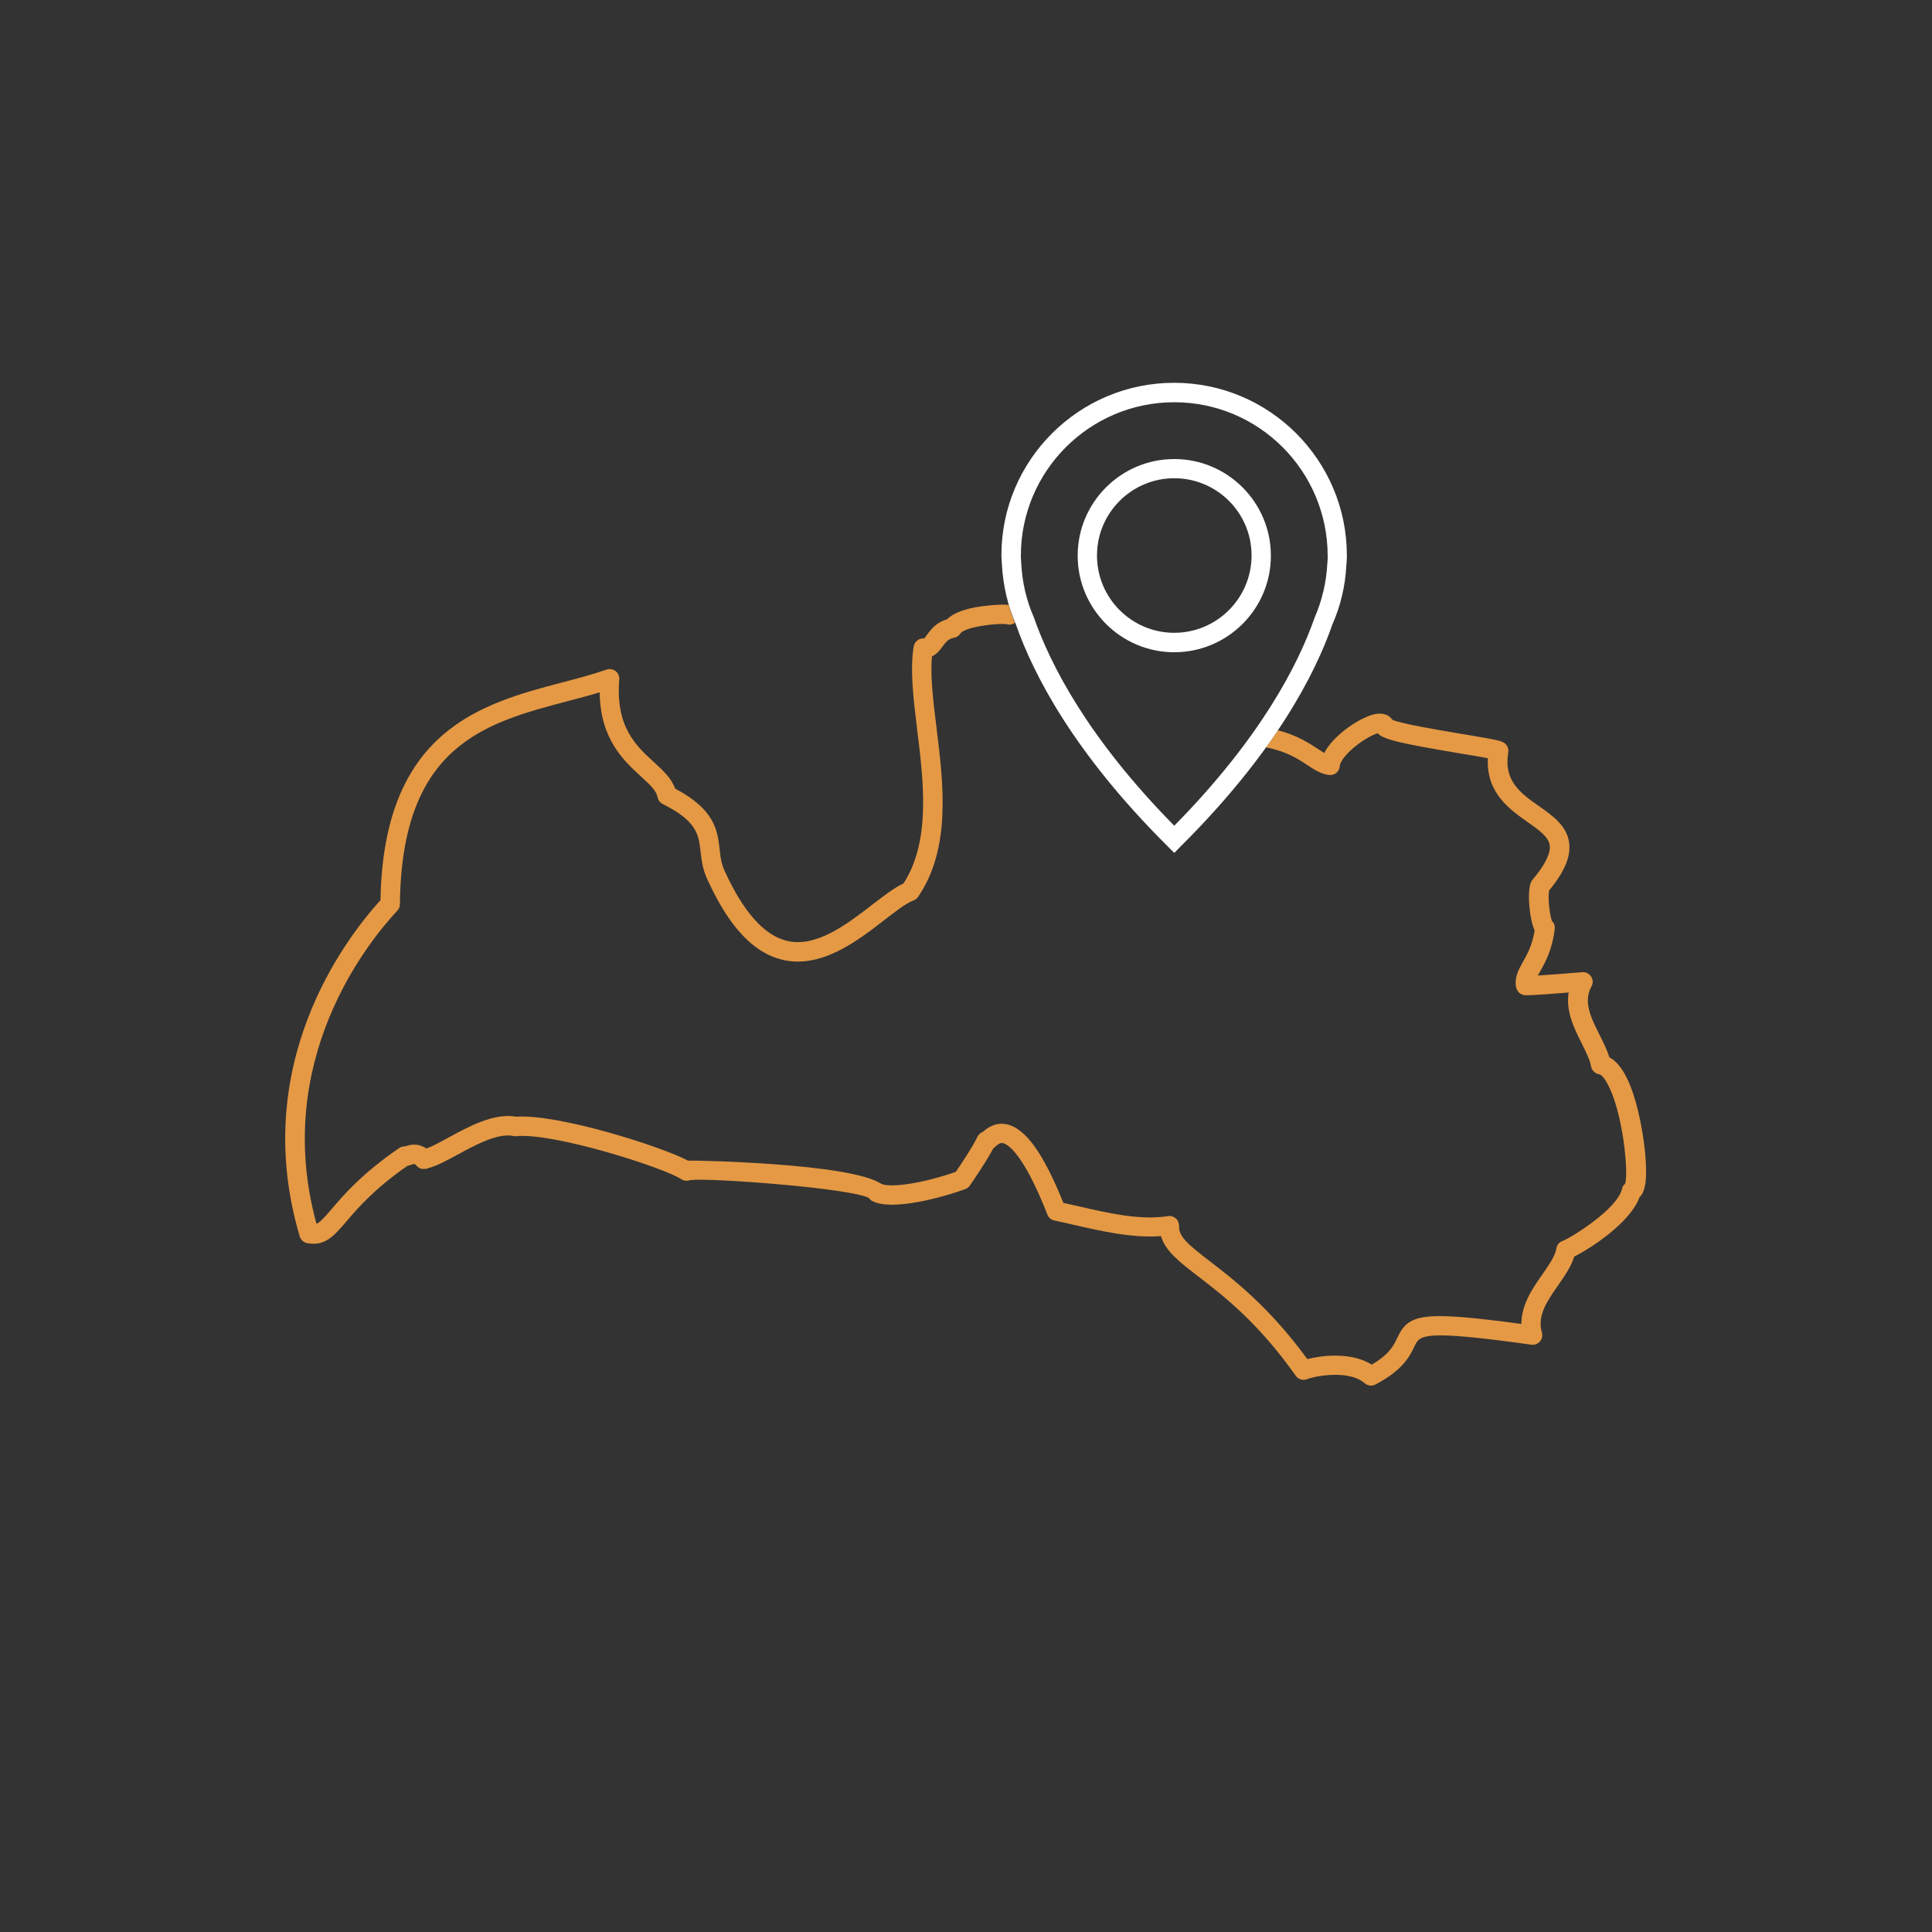 <?xml version="1.0" encoding="utf-8"?>
<!-- Generator: Adobe Illustrator 24.0.1, SVG Export Plug-In . SVG Version: 6.00 Build 0)  -->
<svg version="1.1" id="Layer_1" xmlns="http://www.w3.org/2000/svg" xmlns:xlink="http://www.w3.org/1999/xlink" x="0px" y="0px"
	 viewBox="0 0 150 150" style="enable-background:new 0 0 150 150;" xml:space="preserve">
<rect x="0" y="0" width="150" height="150" fill="#333333" stroke="none"/>
<style type="text/css">
	.st0{fill:none;}
	.st1{fill:#E59945;}
	.st2{fill:#FFFFFF;}
</style>
<g>
	<g>
		<circle class="st0" cx="75" cy="75" r="75"/>
	</g>
	<g>
		<path class="st1" d="M127.74,89.64c-0.02-0.28-0.59-6.42-2.79-7.55c-0.17-0.56-0.45-1.13-0.75-1.72c-0.67-1.33-1.3-2.59-0.64-3.78
			c0.13-0.24,0.13-0.54-0.03-0.77c-0.15-0.23-0.4-0.37-0.69-0.34c-1.25,0.1-2.61,0.21-3.44,0.26c0.05-0.1,0.11-0.21,0.18-0.33
			c0.4-0.71,0.94-1.68,1.13-3.29c0.03-0.24-0.06-0.46-0.22-0.62c-0.16-0.42-0.33-1.73-0.22-2.36c1.2-1.46,1.7-2.64,1.56-3.7
			c-0.17-1.32-1.27-2.1-2.34-2.85c-1.42-1-2.76-1.94-2.39-4.17c0.06-0.33-0.12-0.67-0.43-0.81c-0.3-0.14-1.04-0.27-3.07-0.61
			c-1.69-0.28-4.77-0.8-5.49-1.11c-0.21-0.31-0.6-0.55-1.22-0.47c-1.08,0.14-3.3,1.55-4.08,3.04c-0.15-0.09-0.32-0.2-0.51-0.33
			c-0.69-0.45-1.61-1.05-3.09-1.43c-0.29,0.43-0.59,0.87-0.92,1.32c0.01,0,0.01,0.01,0.02,0.01c1.56,0.3,2.45,0.88,3.16,1.35
			c0.55,0.36,1.07,0.71,1.72,0.79c0.21,0.02,0.42-0.04,0.57-0.17c0.16-0.13,0.25-0.33,0.26-0.54c0.01-0.17,0.21-0.63,0.92-1.27
			c0.81-0.73,1.66-1.16,2.03-1.26c0.41,0.46,1.57,0.76,6.36,1.56c0.79,0.13,1.65,0.27,2.19,0.38c-0.15,2.68,1.7,3.98,3.08,4.95
			c0.87,0.61,1.63,1.14,1.72,1.81c0.08,0.63-0.37,1.53-1.34,2.68c-0.07,0.08-0.12,0.17-0.15,0.27c-0.28,0.93-0.04,2.9,0.32,3.66
			c-0.18,1.14-0.58,1.86-0.91,2.44c-0.35,0.63-0.69,1.23-0.52,2c0.07,0.3,0.31,0.53,0.61,0.58c0.1,0.02,0.33,0.05,3.46-0.2
			c-0.24,1.45,0.45,2.83,1.03,3.98c0.32,0.65,0.63,1.26,0.71,1.75c0.06,0.33,0.32,0.58,0.66,0.62c0.06,0.01,0.29,0.14,0.59,0.69
			c1.22,2.19,1.67,6.88,1.4,7.8c-0.13,0.1-0.22,0.24-0.25,0.41c-0.37,1.57-3.9,3.75-4.55,4.01c-0.28,0.08-0.5,0.31-0.54,0.6
			c-0.1,0.61-0.59,1.3-1.1,2.04c-0.74,1.05-1.62,2.32-1.62,3.83c-7.87-1.06-8.77-0.75-9.64,1.09c-0.27,0.57-0.6,1.26-1.98,2.07
			c-0.84-0.53-1.88-0.7-2.85-0.7c-0.83,0-1.61,0.13-2.15,0.27c-2.93-4.02-5.7-6.16-7.56-7.59c-1.65-1.27-2.44-1.92-2.4-2.74
			c0.01-0.22-0.08-0.44-0.25-0.59s-0.39-0.22-0.62-0.18c-2.14,0.34-4.67-0.24-6.91-0.76c-0.42-0.1-0.82-0.19-1.2-0.27
			c-1.54-3.82-2.92-5.76-4.36-6.09c-0.89-0.21-1.53,0.26-1.88,0.57c-0.19,0.07-0.35,0.21-0.44,0.4c-0.29,0.65-1.21,2.04-1.67,2.71
			c-2.67,0.94-5.17,1.25-5.78,0.93l0,0.01c-2.38-1.63-14.71-1.83-14.81-1.81c-0.05,0-0.11,0.01-0.18,0.01
			c-2.12-1.12-10.11-3.65-13.36-3.42c-1.72-0.31-3.68,0.76-5.26,1.62c-0.64,0.35-1.26,0.69-1.71,0.85
			c-0.72-0.46-1.29-0.29-1.64-0.17c-0.15,0-0.33,0.03-0.47,0.13c-2.92,2-4.32,3.65-5.26,4.75c-0.61,0.71-0.9,1.03-1.17,1.13
			c-3.45-12.6,3.92-21.78,6.28-24.31c0.13-0.14,0.2-0.32,0.2-0.5c0.12-12.36,6.65-14.08,12.97-15.75c0.88-0.23,1.72-0.45,2.54-0.7
			c0.04,3.64,1.86,5.3,3.22,6.55c0.66,0.6,1.18,1.08,1.27,1.58c0.04,0.23,0.19,0.43,0.4,0.54c2.67,1.34,2.79,2.37,2.94,3.68
			c0.08,0.67,0.16,1.43,0.56,2.24c1.65,3.61,3.54,5.63,5.77,6.17c3.01,0.74,5.85-1.46,7.93-3.07c0.88-0.68,1.71-1.32,2.27-1.53
			c0.15-0.05,0.27-0.15,0.36-0.28c2.58-3.78,1.97-8.75,1.43-13.13c-0.25-2.06-0.5-4.01-0.35-5.54c0.38-0.18,0.63-0.51,0.82-0.77
			c0.29-0.38,0.47-0.6,0.87-0.67c0.21-0.03,0.4-0.16,0.52-0.34c0.33-0.51,2.83-0.81,3.58-0.72c0.18,0.06,0.37,0.05,0.54-0.04
			c0.04-0.02,0.08-0.04,0.11-0.06c-0.2-0.46-0.36-0.94-0.5-1.44c-0.02,0.01-0.03,0.03-0.05,0.04c-0.29-0.03-0.73-0.02-1.4,0.04
			c-1.64,0.15-2.75,0.51-3.33,1.09c-0.82,0.22-1.25,0.79-1.54,1.18c-0.08,0.11-0.21,0.28-0.21,0.3c-0.41-0.05-0.76,0.23-0.83,0.62
			c-0.3,1.81-0.02,4.08,0.27,6.48c0.5,4.04,1.06,8.62-1.06,11.92c-0.72,0.33-1.52,0.95-2.43,1.65c-1.94,1.5-4.36,3.37-6.65,2.8
			c-1.74-0.43-3.34-2.22-4.78-5.36c-0.29-0.6-0.36-1.17-0.42-1.77c-0.17-1.43-0.35-3.04-3.46-4.69c-0.28-0.8-0.94-1.41-1.63-2.04
			c-1.41-1.29-3-2.74-2.7-6.43c0.02-0.25-0.09-0.5-0.29-0.65c-0.2-0.15-0.47-0.2-0.71-0.11c-1.08,0.38-2.23,0.68-3.46,1
			c-6.17,1.63-13.85,3.66-14.08,16.9c-2.73,3-10.22,12.78-6.27,26.1c0.08,0.27,0.31,0.48,0.59,0.53c1.38,0.25,2.06-0.56,3.01-1.66
			c0.86-1.01,2.15-2.53,4.77-4.35c0.14-0.02,0.26-0.07,0.34-0.1c0.12-0.04,0.18-0.06,0.3,0.02c0.14,0.2,0.35,0.33,0.61,0.33
			c0.01,0,0.02,0,0.03,0l0-0.03c0.02,0,0.04,0,0.06,0l0,0.03c0.1,0,0.19-0.03,0.27-0.07c0.65-0.16,1.4-0.57,2.27-1.04
			c1.4-0.76,3.14-1.71,4.34-1.45c0.08,0.02,0.15,0.02,0.23,0.01c2.92-0.28,11.45,2.44,12.8,3.34c0.21,0.14,0.47,0.16,0.71,0.07
			c1.59-0.19,12.52,0.64,13.86,1.39c0.07,0.1,0.16,0.19,0.27,0.24c1.52,0.79,5.38-0.26,7.21-0.93c0.15-0.05,0.27-0.15,0.36-0.28
			c0.06-0.08,1.25-1.8,1.81-2.87c0.06-0.05,0.12-0.1,0.16-0.14c0.24-0.22,0.4-0.32,0.6-0.28c0.33,0.08,1.55,0.7,3.45,5.55
			c0.09,0.24,0.3,0.41,0.55,0.46c0.49,0.1,1.01,0.22,1.56,0.35c2.02,0.46,4.46,1.03,6.71,0.86c0.33,1.16,1.45,2.02,2.89,3.13
			c1.97,1.51,4.66,3.59,7.57,7.71c0.21,0.3,0.6,0.4,0.93,0.25c0.38-0.17,3.15-0.78,4.42,0.33c0.14,0.12,0.32,0.19,0.49,0.19
			c0.12,0,0.24-0.03,0.35-0.09c2.17-1.13,2.69-2.25,3.04-2.98c0.41-0.86,0.61-1.29,9.06-0.11c0.26,0.04,0.5-0.06,0.67-0.25
			c0.17-0.19,0.22-0.45,0.15-0.7c-0.38-1.32,0.42-2.45,1.25-3.64c0.5-0.72,1.02-1.46,1.26-2.25c1.3-0.65,4.36-2.64,5.07-4.61
			C127.7,92.58,127.92,91.73,127.74,89.64z"/>
	</g>
	<g>
		<path class="st2" d="M91.17,50.64c-4.14,0-7.5-3.37-7.5-7.5c0-4.14,3.37-7.5,7.5-7.5c4.14,0,7.5,3.37,7.5,7.5
			C98.68,47.27,95.31,50.64,91.17,50.64z M91.17,37.13c-3.31,0-6,2.69-6,6c0,3.31,2.69,6,6,6c3.31,0,6-2.69,6-6
			C97.18,39.82,94.48,37.13,91.17,37.13z"/>
	</g>
	<path class="st2" d="M91.17,66.22l-0.53-0.53c-7.31-7.27-10.44-13.39-11.78-17.25c-0.61-1.4-0.98-2.96-1.07-4.59
		c-0.04-0.48-0.04-0.75-0.04-0.75c0-7.37,6.01-13.38,13.41-13.38s13.41,6.01,13.41,13.41l0,0c0,0,0.01,0.27-0.04,0.76
		c-0.08,1.6-0.45,3.16-1.09,4.61c-1.32,3.8-4.45,9.93-11.75,17.19L91.17,66.22z M91.17,31.23c-6.57,0-11.91,5.34-11.91,11.91
		c0,0.04,0,0.25,0.03,0.62c0.08,1.47,0.4,2.86,0.97,4.15c1.28,3.67,4.18,9.37,10.91,16.2c6.72-6.83,9.63-12.53,10.89-16.14
		c0.58-1.34,0.91-2.73,0.99-4.17c0.04-0.4,0.04-0.6,0.03-0.63C103.08,36.57,97.74,31.23,91.17,31.23z"/>
</g>
</svg>
